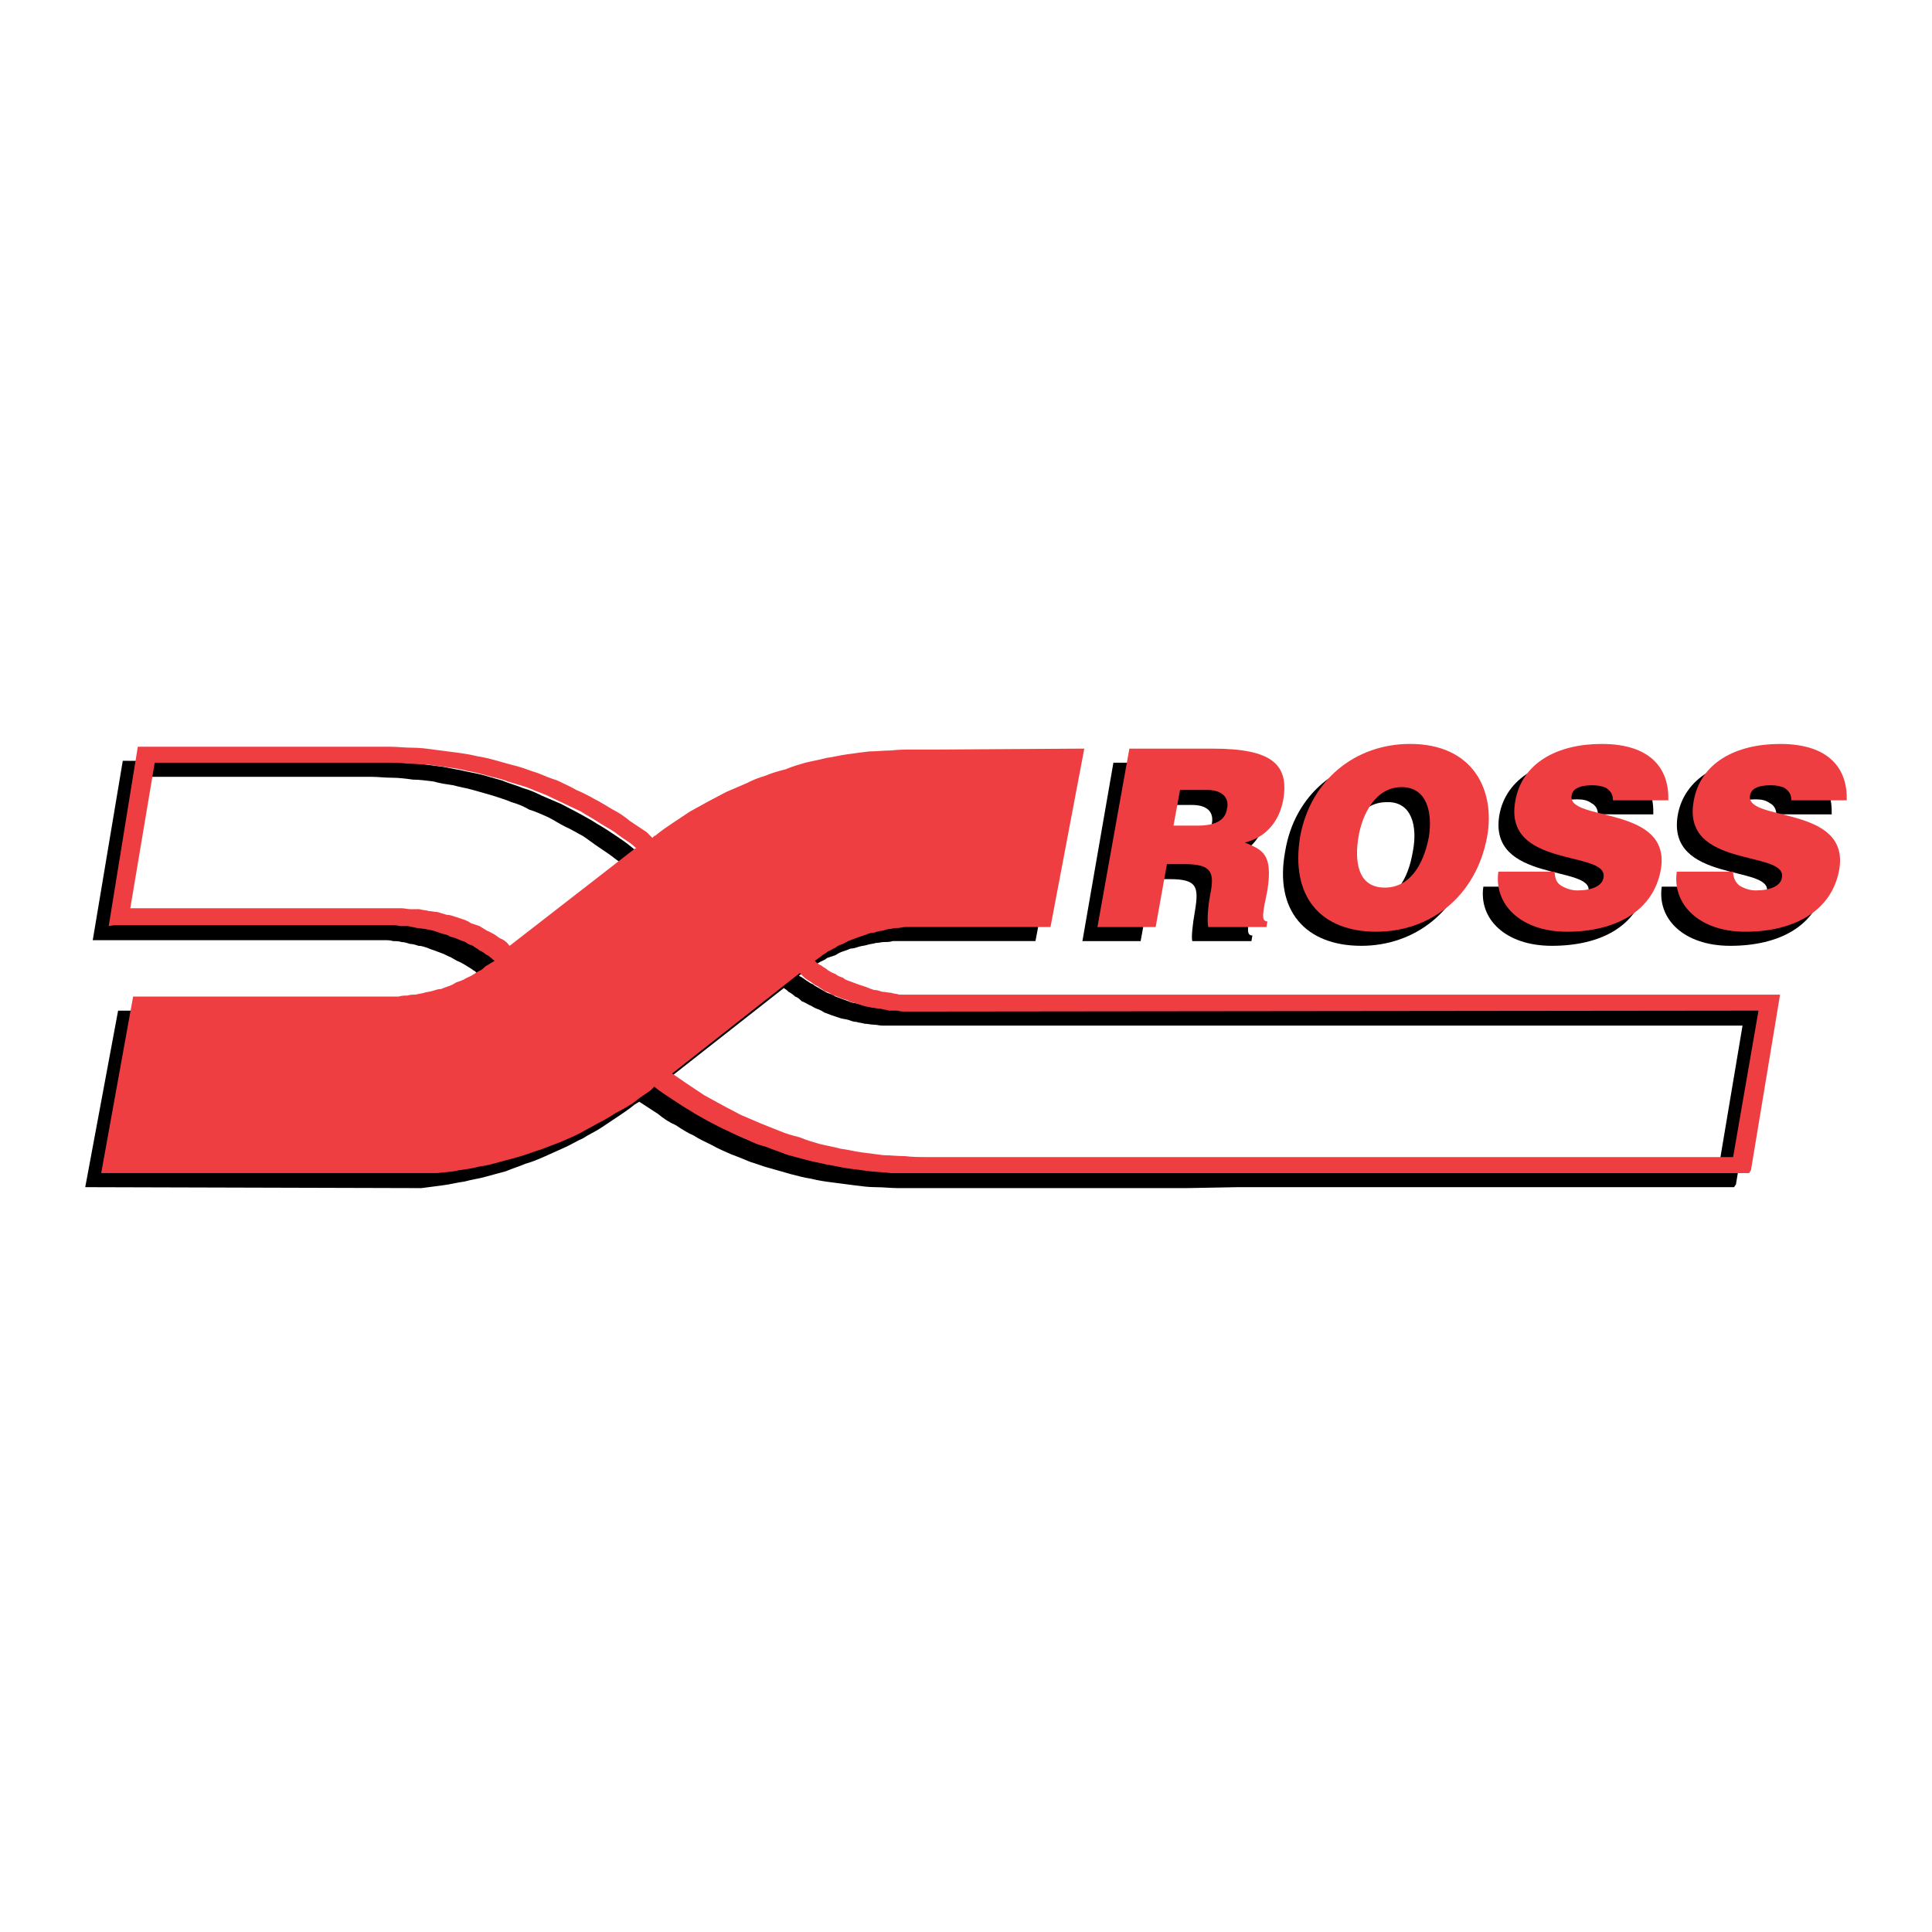<?xml version="1.0" encoding="utf-8"?>
<!-- Generator: Adobe Illustrator 13.0.0, SVG Export Plug-In . SVG Version: 6.00 Build 14948)  -->
<!DOCTYPE svg PUBLIC "-//W3C//DTD SVG 1.0//EN" "http://www.w3.org/TR/2001/REC-SVG-20010904/DTD/svg10.dtd">
<svg version="1.0" id="Layer_1" xmlns="http://www.w3.org/2000/svg" xmlns:xlink="http://www.w3.org/1999/xlink" x="0px" y="0px"
	 width="192.756px" height="192.756px" viewBox="0 0 192.756 192.756" enable-background="new 0 0 192.756 192.756"
	 xml:space="preserve">
<g>
	<polygon fill-rule="evenodd" clip-rule="evenodd" fill="#FFFFFF" points="0,0 192.756,0 192.756,192.756 0,192.756 0,0 	"/>
	<path fill-rule="evenodd" clip-rule="evenodd" d="M114.925,87.712l-1.124,6.183h-5.809l3.092-17.799h8.432
		c5.901,0,7.588,1.686,6.933,5.059c-0.375,2.061-1.593,3.841-3.748,4.403c1.78,0.656,2.811,1.124,2.155,4.684
		c-0.375,2.342-0.562,3.091,0.094,3.091l-0.094,0.562h-5.902c-0.094-0.375,0-1.499,0.281-3.091c0.375-2.342,0.188-3.092-2.529-3.092
		H114.925L114.925,87.712z M115.581,83.778h2.248c1.874,0,2.904-0.375,3.092-1.686c0.188-1.218-0.656-1.78-1.968-1.78h-2.717
		L115.581,83.778L115.581,83.778z"/>
	<path fill-rule="evenodd" clip-rule="evenodd" d="M146.87,84.902c-1.124,6.09-5.809,9.462-11.055,9.462
		c-5.526,0-8.712-3.466-7.588-9.462c0.938-5.621,5.34-9.274,10.867-9.274C145.465,75.627,147.619,80.218,146.87,84.902
		L146.87,84.902z M134.036,84.902c-0.375,2.249-0.188,5.153,2.529,5.153c2.529,0,3.935-2.249,4.403-5.153
		c0.468-2.436-0.094-4.965-2.623-4.871C135.722,80.031,134.411,82.654,134.036,84.902L134.036,84.902z"/>
	<path fill-rule="evenodd" clip-rule="evenodd" d="M159.424,81.249c0-0.562-0.281-0.937-0.656-1.124
		c-0.375-0.281-0.843-0.375-1.405-0.375c-1.312,0-1.968,0.375-2.061,1.03c-0.469,2.623,10.023,1.03,8.899,7.495
		c-0.75,4.122-4.497,6.089-9.368,6.089c-4.684,0-7.308-2.717-6.839-5.902h5.527c0,0.562,0.281,1.031,0.749,1.405
		c0.375,0.281,1.031,0.375,1.593,0.375c1.405,0,2.436-0.469,2.623-1.312c0.469-2.623-10.023-0.843-8.899-7.588
		c0.656-3.748,4.31-5.715,8.712-5.715c4.966,0,6.745,2.53,6.651,5.621H159.424L159.424,81.249z"/>
	<path fill-rule="evenodd" clip-rule="evenodd" d="M177.223,81.249c0-0.562-0.281-0.937-0.655-1.124
		c-0.375-0.281-0.844-0.375-1.405-0.375c-1.312,0-1.968,0.375-2.062,1.03c-0.469,2.623,10.023,1.03,8.899,7.495
		c-0.749,4.122-4.496,6.089-9.368,6.089c-4.684,0-7.307-2.717-6.838-5.902h5.526c0,0.562,0.281,1.031,0.75,1.405
		c0.375,0.281,1.03,0.375,1.593,0.375c1.405,0,2.436-0.469,2.623-1.312c0.468-2.623-10.024-0.843-8.9-7.588
		c0.656-3.748,4.31-5.715,8.713-5.715c4.965,0,6.745,2.53,6.651,5.621H177.223L177.223,81.249z"/>
	<path fill-rule="evenodd" clip-rule="evenodd" fill="#FFFFFF" d="M63.775,84.902C63.869,84.715,63.682,84.996,63.775,84.902
		L63.775,84.902z"/>
	<path fill-rule="evenodd" clip-rule="evenodd" d="M91.037,100.734h-1.031c-0.281,0-0.655,0-0.937,0
		c-0.281-0.094-0.562-0.094-0.843-0.094s-0.562-0.094-0.843-0.094c-0.281-0.094-0.562-0.094-0.843-0.188
		c-0.281,0-0.562-0.094-0.843-0.188c-0.281-0.094-0.562-0.094-0.843-0.188c-0.187-0.094-0.468-0.188-0.749-0.281
		c-0.281-0.094-0.469-0.188-0.75-0.281c-0.281-0.188-0.562-0.279-0.843-0.375c-0.188-0.092-0.469-0.279-0.656-0.373
		c-0.281-0.188-0.562-0.281-0.75-0.469c-0.281-0.094-0.468-0.281-0.656-0.375c-0.281-0.188-0.469-0.375-0.75-0.469l0.75-0.562
		c0.188-0.094,0.375-0.281,0.656-0.375c0.188-0.187,0.468-0.281,0.75-0.468c0.187-0.094,0.468-0.188,0.656-0.375
		c0.281-0.093,0.562-0.188,0.843-0.281c0.281-0.188,0.468-0.281,0.75-0.375c0.281-0.093,0.562-0.187,0.749-0.281
		c0.281,0,0.562-0.094,0.843-0.188c0.281-0.094,0.562-0.094,0.843-0.187c0.281-0.094,0.562-0.094,0.843-0.188
		c0.281,0,0.562-0.094,0.843-0.094s0.562,0,0.843-0.094c0.281,0,0.656,0,0.937,0h13.303l3.372-17.799l-14.52,0.094h-2.623
		c-0.75,0-1.405,0.094-2.154,0.094s-1.499,0.094-2.155,0.188c-0.75,0.093-1.499,0.093-2.155,0.281
		c-0.75,0.094-1.405,0.188-2.155,0.375c-0.656,0.094-1.405,0.281-2.061,0.468c-0.656,0.188-1.406,0.375-2.061,0.562
		c-0.656,0.187-1.312,0.468-1.967,0.656c-0.656,0.281-1.125,0.468-1.967,0.75c-0.656,0.281-1.218,0.562-1.874,0.843
		c-0.655,0.375-1.218,0.656-1.874,1.031c-0.562,0.281-1.218,0.656-1.78,1.03c-0.562,0.281-1.125,0.656-1.687,1.031
		c-0.562,0.468-1.124,0.843-1.686,1.218c-0.094,0.094-0.188,0.094-0.188,0.187c0,0-0.094,0-0.187,0.094l-0.562-0.469
		c-0.562-0.468-1.125-0.843-1.687-1.218s-1.124-0.75-1.78-1.124c-0.562-0.375-1.125-0.656-1.78-1.031
		c-0.562-0.281-1.218-0.656-1.78-0.937c-0.656-0.281-1.312-0.562-1.967-0.843c-0.75-0.375-1.218-0.562-1.874-0.75
		c-0.656-0.281-1.405-0.468-2.061-0.75c-0.656-0.187-1.312-0.375-1.967-0.562c-0.75-0.188-1.405-0.281-2.155-0.468
		c-0.656-0.094-1.312-0.281-2.061-0.375c-0.75-0.094-1.405-0.188-2.154-0.281s-1.405-0.094-2.155-0.188c-0.75,0-1.499,0-2.249,0
		h-2.529l-22.577-0.094L9.253,93.802h0.656h25.106h1.405h1.03c0.281,0,0.656,0,0.937,0c0.281,0,0.562,0,0.843,0.094
		c0.281,0,0.562,0,0.843,0.094c0.281,0,0.562,0.094,0.843,0.187c0.281,0,0.562,0.094,0.843,0.188c0.281,0,0.562,0.094,0.843,0.188
		c0.188,0.094,0.469,0.188,0.75,0.281c0.281,0.093,0.469,0.187,0.75,0.281s0.562,0.281,0.843,0.375
		c0.187,0.093,0.468,0.281,0.656,0.375c0.281,0.094,0.562,0.281,0.75,0.375c0.281,0.187,0.468,0.281,0.749,0.468
		c0.188,0.188,0,0,0.281,0.188c0.188,0.187,0.188,0.187,0.375,0.375l-0.843,0.656c-0.188,0.188-0.468,0.281-0.656,0.469
		c-0.281,0.094-0.468,0.281-0.75,0.375c-0.188,0.094-0.468,0.279-0.75,0.375c-0.188,0.092-0.468,0.279-0.75,0.373
		c-0.281,0.094-0.468,0.188-0.749,0.281c-0.281,0.094-0.562,0.188-0.843,0.281c-0.281,0.094-0.468,0.188-0.75,0.188
		c-0.281,0.094-0.562,0.188-0.843,0.188c-0.281,0.094-0.562,0.188-0.843,0.188c-0.281,0.094-0.562,0.094-0.843,0.094
		c-0.281,0.094-0.656,0.094-0.937,0.094c-0.281,0-0.562,0-0.843,0h-1.03H11.783l-3.279,17.611l33.538,0.094
		c0.75-0.094,1.499-0.188,2.155-0.281c0.75-0.094,1.405-0.281,2.155-0.375c0.656-0.188,1.405-0.281,2.061-0.467
		c0.656-0.188,1.406-0.375,2.062-0.562c0.655-0.281,1.312-0.469,1.967-0.75c0.656-0.188,1.125-0.375,1.967-0.75
		c0.656-0.281,1.218-0.561,1.874-0.842c0.655-0.281,1.218-0.656,1.874-0.938c0.562-0.375,1.218-0.656,1.78-1.031
		c0.562-0.373,1.125-0.748,1.687-1.123c0.562-0.375,1.124-0.75,1.686-1.219l0.468-0.281c0.562,0.375,1.312,0.844,1.874,1.219
		c0.562,0.469,1.125,0.844,1.78,1.125c0.562,0.373,1.124,0.748,1.78,1.029c0.562,0.375,1.218,0.656,1.78,0.938
		c0.656,0.375,1.312,0.654,1.967,0.936c0.75,0.281,1.218,0.469,1.874,0.75c0.655,0.188,1.312,0.469,2.061,0.656
		c0.656,0.188,1.312,0.375,1.968,0.562c0.749,0.188,1.405,0.375,2.061,0.467c0.75,0.188,1.405,0.281,2.155,0.375
		s1.405,0.188,2.155,0.281c0.749,0.094,1.405,0.188,2.155,0.188s1.499,0.094,2.248,0.094h5.152h5.247h5.246h7.775h5.246l5.152-0.094
		h5.246h5.246h5.152h5.246h5.152h5.246h5.246h5.152h5.246h2.623l0.188-0.281l2.904-17.518L91.037,100.734L91.037,100.734z
		 M61.902,86.12l-12.553,9.649c-0.188-0.188-0.188-0.281-0.468-0.375c-0.188-0.187-0.094-0.093-0.281-0.187
		c-0.281-0.188-0.468-0.375-0.75-0.468c-0.281-0.188-0.468-0.281-0.75-0.468c-0.281-0.094-0.562-0.281-0.749-0.375
		c-0.281-0.188-0.562-0.281-0.843-0.375c-0.281-0.188-0.468-0.188-0.843-0.281c-0.281-0.188-0.562-0.281-0.843-0.281
		c-0.281-0.094-0.562-0.187-0.843-0.281c-0.281-0.093-0.562-0.187-0.843-0.187c-0.281-0.094-0.562-0.094-0.843-0.188
		c-0.375,0-0.656-0.093-0.937-0.093c-0.281,0-0.562-0.094-0.937-0.094c-0.281,0-0.562,0-0.937,0h-1.031H12.626h-1.125l2.436-14.614
		h20.61h2.436c0.75,0,1.405,0.093,2.155,0.093c0.656,0,1.405,0.094,2.061,0.188c0.655,0,1.312,0.094,2.061,0.188
		c0.655,0.188,1.311,0.281,1.967,0.375c0.655,0.188,1.312,0.281,1.967,0.469c0.655,0.188,1.312,0.375,1.967,0.562
		c0.562,0.188,1.218,0.375,1.874,0.656c0.655,0.188,1.124,0.375,1.78,0.75c0.656,0.188,1.218,0.468,1.874,0.75
		c0.562,0.281,1.124,0.656,1.686,0.937c0.656,0.281,1.218,0.656,1.78,0.937c0.562,0.375,1.03,0.75,1.592,1.124
		c0.562,0.375,1.125,0.75,1.593,1.124C62.37,86.401,61.808,86.026,61.902,86.12L61.902,86.12z M171.414,116.848h-2.248h-5.246
		h-5.152h-5.246h-5.246h-5.152h-5.246h-5.246h-5.152h-5.246h-5.152h-5.246h-5.246h-5.153h-5.246h-5.246c-0.75,0-1.405,0-2.155,0
		c-0.75-0.094-1.499-0.094-2.154-0.188c-0.75-0.094-1.499-0.188-2.155-0.281c-0.75-0.094-1.405-0.188-2.155-0.375
		c-0.656-0.094-1.405-0.281-2.061-0.469s-1.312-0.375-2.061-0.561c-0.656-0.188-1.312-0.469-1.967-0.656l-1.967-0.75
		c-0.656-0.281-1.218-0.562-1.874-0.938c-0.656-0.281-1.218-0.561-1.874-0.936c-0.562-0.281-1.218-0.656-1.78-1.031
		c-0.562-0.375-1.124-0.75-1.686-1.123c-0.562-0.375-0.937-0.562-1.499-1.031l12.646-9.93c0.281,0.188,0.281,0.188,0.469,0.375
		c0.188,0.092,0.468,0.279,0.656,0.467c0.281,0.094,0.468,0.281,0.655,0.469c0.281,0.094,0.562,0.281,0.75,0.375
		c0.281,0.094,0.469,0.281,0.75,0.375c0.281,0.094,0.469,0.188,0.75,0.375c0.281,0.094,0.468,0.188,0.75,0.281
		c0.281,0.094,0.562,0.188,0.843,0.279c0.281,0.096,0.562,0.096,0.843,0.188c0.281,0.094,0.468,0.188,0.749,0.188
		c0.281,0.094,0.562,0.094,0.843,0.188c0.281,0,0.656,0.094,0.937,0.094c0.281,0,0.562,0.094,0.843,0.094c0.281,0,0.562,0,0.843,0
		h1.031h83.938L171.414,116.848L171.414,116.848z"/>
	<path fill-rule="evenodd" clip-rule="evenodd" fill="#EF3E42" d="M116.424,86.214L115.3,92.49h-5.809l3.186-17.799h8.338
		c5.901,0,7.588,1.593,7.025,5.059c-0.374,2.061-1.592,3.747-3.841,4.309c1.78,0.75,2.811,1.124,2.249,4.778
		c-0.469,2.248-0.656,3.091,0,3.091l-0.094,0.562h-5.809c-0.094-0.468-0.094-1.593,0.188-3.185c0.468-2.249,0.188-3.091-2.529-3.091
		H116.424L116.424,86.214z M117.08,82.373h2.342c1.779,0,2.811-0.468,2.998-1.686c0.28-1.218-0.656-1.874-1.968-1.874h-2.717
		L117.08,82.373L117.08,82.373z"/>
	<path fill-rule="evenodd" clip-rule="evenodd" fill="#EF3E42" d="M148.369,83.497c-1.124,5.996-5.715,9.461-11.055,9.461
		c-5.527,0-8.618-3.466-7.588-9.555c1.03-5.527,5.434-9.181,10.961-9.181C146.964,74.223,149.212,78.813,148.369,83.497
		L148.369,83.497z M135.535,83.497c-0.375,2.249-0.188,5.059,2.623,5.059c2.436,0,3.841-2.155,4.402-5.059
		c0.375-2.436-0.187-4.965-2.717-4.965C137.221,78.532,135.909,81.249,135.535,83.497L135.535,83.497z"/>
	<path fill-rule="evenodd" clip-rule="evenodd" fill="#EF3E42" d="M160.922,79.843c0-0.656-0.28-0.937-0.655-1.218
		c-0.375-0.188-0.843-0.281-1.405-0.281c-1.312,0-1.967,0.375-2.062,1.031c-0.468,2.623,10.024,0.937,8.9,7.401
		c-0.75,4.122-4.497,6.183-9.368,6.183c-4.685,0-7.308-2.811-6.839-5.995h5.621c0,0.655,0.188,1.124,0.655,1.405
		c0.469,0.281,1.03,0.469,1.593,0.469c1.499,0,2.529-0.469,2.623-1.312c0.469-2.717-10.023-0.843-8.806-7.588
		c0.655-3.841,4.215-5.714,8.618-5.714c4.966,0,6.745,2.529,6.651,5.621H160.922L160.922,79.843z"/>
	<path fill-rule="evenodd" clip-rule="evenodd" fill="#EF3E42" d="M178.722,79.843c0-0.656-0.281-0.937-0.656-1.218
		c-0.374-0.188-0.843-0.281-1.405-0.281c-1.312,0-1.967,0.375-2.061,1.031c-0.469,2.623,10.023,0.937,8.899,7.401
		c-0.749,4.122-4.496,6.183-9.368,6.183c-4.684,0-7.307-2.811-6.838-5.995h5.62c0,0.655,0.281,1.124,0.656,1.405
		c0.469,0.281,1.03,0.469,1.593,0.469c1.498,0,2.529-0.469,2.623-1.312c0.468-2.717-10.024-0.843-8.807-7.588
		c0.656-3.841,4.216-5.714,8.619-5.714c4.965,0,6.745,2.529,6.651,5.621H178.722L178.722,79.843z"/>
	<path fill-rule="evenodd" clip-rule="evenodd" fill="#EF3E42" d="M65.274,83.403C65.368,83.31,65.181,83.497,65.274,83.403
		L65.274,83.403z"/>
	<path fill-rule="evenodd" clip-rule="evenodd" fill="#EF3E42" d="M92.535,99.234h-1.03c-0.281,0-0.562,0-0.843,0
		c-0.375,0-0.656,0-0.937,0c-0.281-0.092-0.562-0.092-0.843-0.188c-0.281,0-0.562-0.092-0.843-0.092
		c-0.281-0.094-0.562-0.188-0.843-0.188c-0.281-0.094-0.562-0.188-0.75-0.281c-0.281-0.094-0.562-0.188-0.843-0.281
		c-0.281-0.094-0.468-0.188-0.75-0.281c-0.281-0.094-0.562-0.188-0.749-0.375c-0.281-0.094-0.562-0.188-0.75-0.375
		c-0.281-0.094-0.469-0.187-0.75-0.374c-0.188-0.188-0.468-0.281-0.656-0.469c-0.281-0.093-0.469-0.281-0.656-0.468l0.656-0.469
		c0.188-0.187,0.468-0.281,0.656-0.468c0.281-0.093,0.468-0.281,0.75-0.375c0.187-0.188,0.468-0.281,0.75-0.375
		c0.187-0.093,0.468-0.281,0.749-0.375c0.281-0.094,0.469-0.188,0.75-0.281c0.281-0.094,0.562-0.188,0.843-0.281
		c0.188-0.094,0.468-0.188,0.75-0.188c0.281-0.094,0.562-0.188,0.843-0.188c0.281-0.093,0.562-0.188,0.843-0.188
		c0.281-0.093,0.562-0.093,0.843-0.093c0.281-0.094,0.562-0.094,0.937-0.094c0.281,0,0.562,0,0.843,0h13.303l3.372-17.799
		l-14.52,0.094H91.13c-0.75,0-1.499,0-2.249,0.094c-0.749,0-1.499,0.094-2.155,0.094c-0.75,0.093-1.499,0.187-2.154,0.281
		c-0.75,0.094-1.405,0.281-2.155,0.375c-0.656,0.188-1.312,0.281-2.061,0.469c-0.656,0.188-1.312,0.375-1.967,0.656
		c-0.75,0.188-1.405,0.375-2.061,0.656c-0.656,0.187-1.125,0.375-1.874,0.75c-0.656,0.281-1.312,0.562-1.967,0.843
		c-0.562,0.281-1.218,0.655-1.78,0.937c-0.656,0.375-1.218,0.656-1.874,1.031c-0.562,0.375-1.125,0.75-1.687,1.124
		s-1.124,0.75-1.687,1.218c-0.093,0.094-0.187,0.094-0.187,0.094s-0.094,0.094-0.188,0.187l-0.562-0.562
		c-0.562-0.375-1.124-0.75-1.686-1.125c-0.562-0.468-1.125-0.843-1.687-1.124c-0.656-0.375-1.218-0.75-1.78-1.03
		c-0.656-0.375-1.218-0.656-1.874-0.937c-0.656-0.375-1.312-0.656-1.874-0.937c-0.843-0.281-1.312-0.468-1.968-0.75
		c-0.655-0.187-1.311-0.468-1.967-0.655c-0.749-0.188-1.405-0.375-2.061-0.562c-0.656-0.187-1.405-0.375-2.061-0.468
		c-0.75-0.188-1.405-0.281-2.155-0.375c-0.656-0.093-1.405-0.187-2.154-0.281c-0.656-0.094-1.406-0.188-2.155-0.188
		c-0.749,0-1.499-0.094-2.154-0.094h-2.623H13.75l-2.904,17.893l0.562-0.094h25.106h1.405h1.03c0.375,0,0.656,0,0.937,0.094
		c0.281,0,0.562,0,0.844,0c0.281,0.094,0.562,0.094,0.843,0.188c0.281,0,0.562,0.093,0.843,0.093
		c0.281,0.094,0.562,0.094,0.843,0.188c0.281,0.094,0.562,0.188,0.843,0.281s0.562,0.094,0.75,0.281
		c0.281,0.094,0.468,0.094,0.843,0.281c0.187,0.094,0.468,0.188,0.75,0.281c0.187,0.187,0.468,0.281,0.75,0.375
		c0.187,0.188,0.468,0.281,0.655,0.469c0.281,0.093,0.469,0.281,0.75,0.468c0.188,0.093,0.094,0,0.281,0.188
		c0.188,0.093,0.188,0.187,0.468,0.375l-0.937,0.562c-0.187,0.188-0.375,0.375-0.655,0.468c-0.281,0.187-0.469,0.281-0.75,0.468
		c-0.188,0.094-0.468,0.188-0.75,0.375c-0.188,0.094-0.468,0.188-0.75,0.281c-0.281,0.188-0.468,0.281-0.75,0.375
		c-0.281,0.094-0.562,0.188-0.75,0.281c-0.281,0-0.562,0.094-0.843,0.188c-0.281,0.094-0.562,0.094-0.843,0.186
		c-0.281,0.096-0.562,0.096-0.843,0.188c-0.281,0-0.562,0-0.843,0.094c-0.281,0-0.562,0-0.843,0.094c-0.375,0-0.656,0-0.937,0h-1.03
		H13.282l-3.185,17.613h33.538c0.656-0.094,1.405-0.094,2.155-0.281c0.656-0.094,1.405-0.188,2.061-0.375
		c0.75-0.094,1.405-0.281,2.061-0.469c0.75-0.188,1.405-0.375,2.061-0.562s1.312-0.469,1.967-0.654
		c0.75-0.281,1.218-0.469,1.967-0.75c0.656-0.281,1.312-0.562,1.874-0.844c0.655-0.375,1.218-0.654,1.873-1.029
		c0.562-0.281,1.218-0.656,1.78-1.031c0.562-0.281,1.218-0.656,1.78-1.031c0.562-0.467,1.125-0.842,1.686-1.217l0.375-0.375
		c0.562,0.469,1.312,0.938,1.874,1.311c0.562,0.375,1.125,0.75,1.78,1.125c0.562,0.375,1.125,0.656,1.78,1.031
		c0.562,0.281,1.218,0.654,1.874,0.936c0.562,0.281,1.218,0.562,1.874,0.844c0.75,0.375,1.218,0.562,1.967,0.75
		c0.656,0.281,1.312,0.467,1.967,0.748c0.656,0.188,1.312,0.375,2.061,0.562c0.656,0.188,1.312,0.281,2.061,0.469
		c0.656,0.094,1.405,0.281,2.061,0.375c0.75,0.094,1.405,0.188,2.154,0.281s1.499,0.094,2.155,0.188c0.75,0,1.499,0,2.249,0h5.152
		h5.247h5.246h5.152h5.246h5.246h5.152h5.246h5.246h5.152h5.246h5.246h5.152h5.246h5.152h5.246l0.188-0.281l2.904-17.52H92.535
		L92.535,99.234z M63.401,84.621l-12.553,9.743c-0.188-0.188-0.188-0.281-0.469-0.468c-0.187-0.188,0,0-0.281-0.188
		c-0.281-0.094-0.468-0.281-0.75-0.468c-0.188-0.094-0.468-0.281-0.75-0.375c-0.281-0.188-0.468-0.281-0.75-0.468
		c-0.281-0.094-0.562-0.187-0.843-0.281c-0.281-0.187-0.468-0.281-0.75-0.375s-0.562-0.187-0.843-0.281s-0.562-0.188-0.843-0.188
		c-0.281-0.094-0.656-0.188-0.937-0.281c-0.281,0-0.562-0.094-0.843-0.094c-0.281-0.093-0.656-0.093-0.937-0.187
		c-0.281,0-0.562,0-0.843,0c-0.375,0-0.656-0.094-0.937-0.094H38.95H14.125H13l2.436-14.521h20.609h2.529
		c0.656,0,1.406,0,2.061,0.094c0.656,0,1.405,0.094,2.061,0.094c0.656,0.094,1.405,0.188,2.061,0.281
		c0.656,0.094,1.312,0.188,1.967,0.375c0.656,0.094,1.312,0.281,1.967,0.468c0.656,0.187,1.312,0.281,1.967,0.562
		c0.656,0.188,1.218,0.375,1.874,0.562c0.655,0.281,1.124,0.469,1.873,0.75c0.562,0.281,1.218,0.562,1.78,0.843
		c0.562,0.281,1.218,0.562,1.78,0.843c0.562,0.375,1.124,0.655,1.686,1.03c0.562,0.375,1.125,0.656,1.687,1.031
		c0.468,0.375,1.03,0.749,1.592,1.124C63.869,84.902,63.307,84.621,63.401,84.621L63.401,84.621z M172.913,115.441h-2.248h-5.152
		h-5.246h-5.246h-5.152h-5.246h-5.246h-5.152h-5.246h-5.246h-5.152h-5.246h-5.246h-5.153h-5.246h-5.153
		c-0.749,0-1.499,0-2.248-0.094c-0.75,0-1.499-0.094-2.154-0.094c-0.75-0.094-1.499-0.188-2.155-0.279
		c-0.749-0.096-1.405-0.281-2.154-0.375c-0.656-0.188-1.312-0.281-2.061-0.469c-0.656-0.188-1.312-0.375-1.967-0.656
		c-0.75-0.188-1.405-0.375-2.061-0.656l-1.874-0.748c-0.656-0.281-1.312-0.562-1.967-0.844c-0.562-0.281-1.218-0.656-1.78-0.938
		c-0.656-0.375-1.218-0.656-1.874-1.029c-0.562-0.375-1.124-0.75-1.686-1.125s-0.937-0.656-1.499-1.031l12.74-10.023
		c0.187,0.188,0.187,0.188,0.375,0.375s0.469,0.375,0.656,0.469c0.281,0.188,0.468,0.375,0.749,0.469
		c0.188,0.188,0.468,0.281,0.656,0.469c0.281,0.094,0.562,0.186,0.75,0.373c0.281,0.094,0.562,0.188,0.75,0.281
		c0.375,0.188,0.562,0.188,0.843,0.281c0.187,0.188,0.468,0.188,0.75,0.281c0.281,0.094,0.562,0.188,0.843,0.281
		c0.281,0.094,0.562,0.094,0.843,0.188c0.281,0,0.562,0.094,0.843,0.094c0.281,0.094,0.562,0.094,0.843,0.188
		c0.281,0,0.562,0,0.843,0c0.281,0.094,0.562,0.094,0.937,0.094h1.03l83.938-0.094L172.913,115.441L172.913,115.441z"/>
</g>
</svg>
